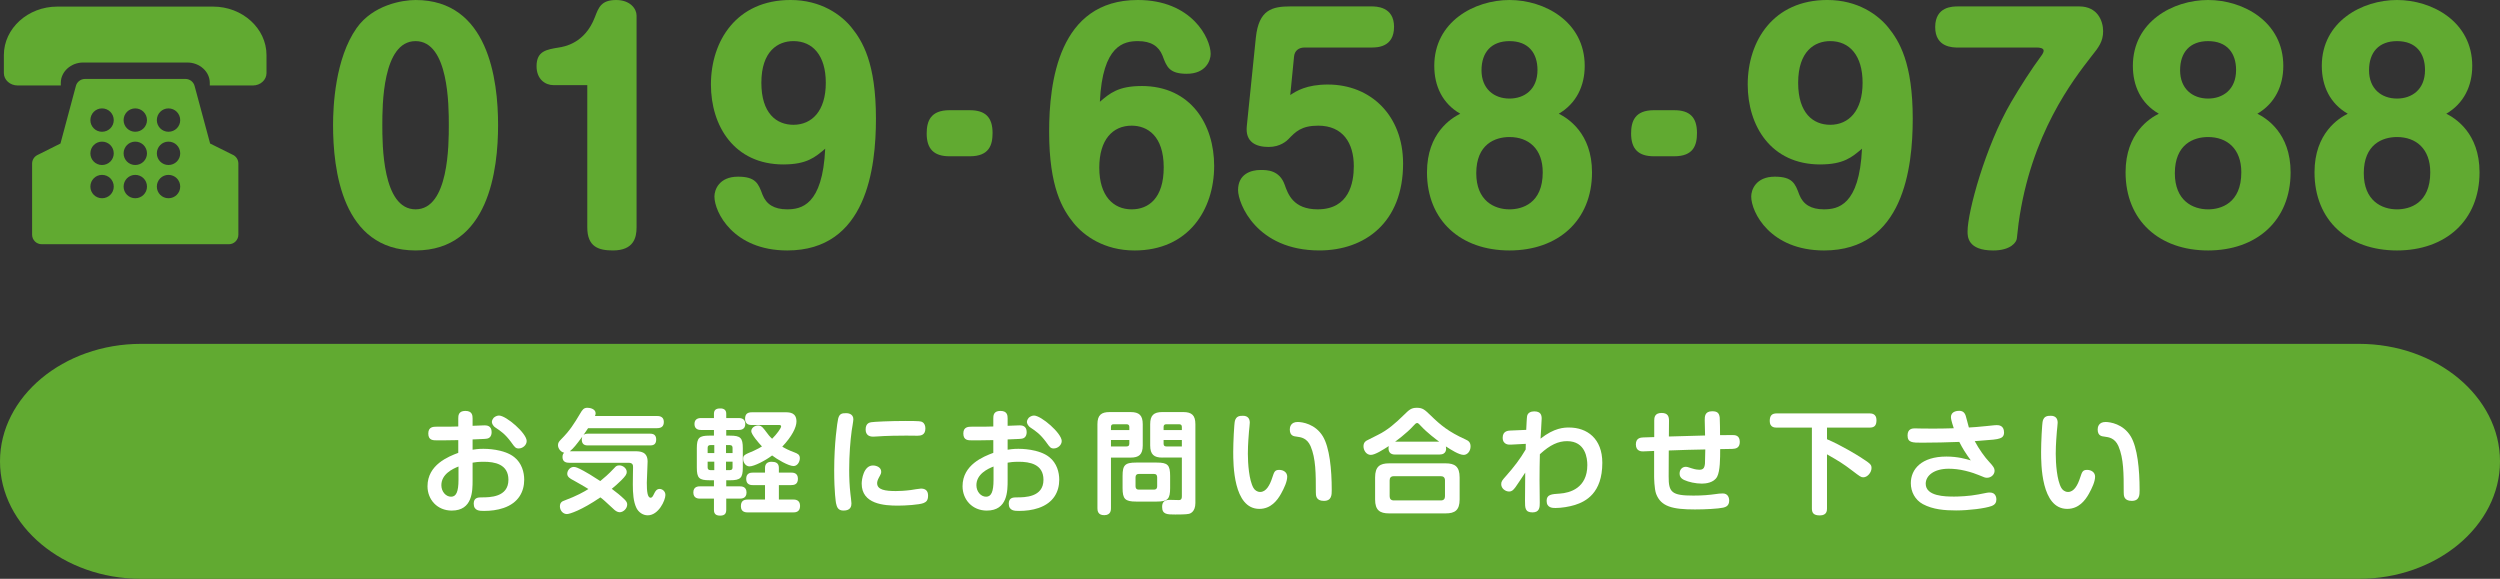 <?xml version="1.0" encoding="UTF-8"?><svg id="_レイヤー_2" xmlns="http://www.w3.org/2000/svg" viewBox="0 0 248.071 57.435"><rect x="0" y="0" width="248.071" height="57.435" fill="#333333" stroke="none"/><defs><style>.cls-1{fill-rule:evenodd;}.cls-1,.cls-2{fill:#61aa31;}.cls-1,.cls-2,.cls-3{stroke-width:0px;}.cls-3{fill:#fff;}</style></defs><g id="_レイヤー_1-2"><path class="cls-1" d="M248.071,45.777c0,6.412-6.295,11.657-13.989,11.657H13.989c-7.694,0-13.989-5.245-13.989-11.657,0-6.41,6.295-11.656,13.989-11.656h220.093c7.694,0,13.989,5.246,13.989,11.656"/><path class="cls-3" d="M46.894,44.624c.212-.034.559-.089,1.074-.089.212,0,2.035,0,3.064.827.75.593.984,1.51.984,2.236,0,1.174-.547,2.293-2.047,2.808-.625.213-1.286.291-1.935.291-.447,0-1.028,0-1.028-.728,0-.615.481-.615.783-.615.794,0,2.661,0,2.661-1.745,0-1.564-1.386-1.788-2.438-1.788-.592,0-.861.044-1.118.089v1.745c0,1.072,0,3.009-2.07,3.009-1.431,0-2.404-1.085-2.404-2.416,0-2.137,2.091-2.953,3.053-3.312v-1.264c-.682.023-2.08.023-2.113.023-.392,0-.862,0-.862-.684,0-.671.526-.671.828-.671,1.353,0,1.51,0,2.147-.021v-.795c0-.279.012-.75.705-.75.682,0,.716.447.716.75v.728c.95-.045,1.062-.045,1.163-.045.202,0,.727,0,.727.671,0,.48-.291.604-.38.627-.145.044-.291.055-1.51.1v1.019ZM45.496,46.291c-.593.233-1.7.759-1.7,1.855,0,.639.447,1.142.962,1.142.503,0,.738-.471.738-1.679v-1.318ZM49.511,41.234c.716,0,2.751,1.757,2.751,2.527,0,.414-.402.739-.793.739-.303,0-.392-.123-.75-.626-.593-.806-1.029-1.097-1.566-1.454-.257-.168-.347-.438-.347-.548,0-.181.135-.359.179-.414.068-.056.257-.225.526-.225"/><path class="cls-3" d="M65.189,41.279c.156,0,.682,0,.682.582,0,.436-.224.626-.682.626h-6.834c-.246.38-.38.571-.459.682.068-.056.179-.134.403-.134h6.241c.425,0,.571.246.571.571,0,.336-.123.592-.571.592h-6.241c-.403,0-.57-.223-.57-.582,0-.156.033-.223.055-.29-.626.839-.85,1.129-1.241,1.454h6.476c.448,0,1.242,0,1.242,1.018,0,.336-.079,1.802-.079,2.104,0,.872.067,1.487.38,1.487.146,0,.213-.123.381-.471.09-.168.213-.401.514-.401.235,0,.571.201.571.603,0,.527-.683,2.015-1.756,2.015-.481,0-.906-.303-1.119-.729-.302-.626-.358-1.442-.358-2.336,0-.191.011-.817.011-1.052,0-.102.012-.548.012-.639,0-.2,0-.458-.459-.458h-5.872c-.201,0-.671-.021-.671-.569,0-.281.101-.359.168-.426-.369-.078-.615-.447-.615-.749,0-.225.089-.357.29-.561.895-.894,1.298-1.554,1.913-2.583.212-.357.335-.57.727-.57.302,0,.805.146.805.549,0,.1-.022.168-.067.268h6.152ZM56.845,47.632c-.257-.134-.559-.312-.559-.614,0-.324.268-.684.648-.684.18,0,.369.058.985.393.335.179.749.426,1.644,1.007.391-.325.761-.616,1.398-1.297.134-.158.246-.258.492-.258.347,0,.738.278.738.659,0,.213-.112.393-.559.84-.29.291-.626.581-.928.826.503.382.828.627,1.275,1.063.19.189.257.325.257.492,0,.426-.403.771-.749.771-.235,0-.448-.179-.515-.234-.995-.917-1.096-1.019-1.398-1.241-1.868,1.273-3.042,1.655-3.322,1.655-.402,0-.693-.369-.693-.762,0-.414.257-.514.447-.581,1.231-.459,1.935-.86,2.382-1.141-.369-.235-1.006-.593-1.543-.896"/><path class="cls-3" d="M70.844,43.227v-.561h-1.263c-.146,0-.671,0-.671-.593,0-.592.525-.592.671-.592h1.263v-.438c0-.491.403-.515.649-.515.313,0,.571.135.571.515v.438h1.219c.157,0,.671,0,.671.592,0,.593-.526.593-.671.593h-1.219v.561h.38c1.04,0,1.264.223,1.264,1.252v1.924c0,1.029-.235,1.252-1.264,1.252h-.38v.604h1.331c.179,0,.682,0,.682.614,0,.605-.514.605-.682.605h-1.331v1.095c0,.336-.101.593-.616.593-.592,0-.604-.391-.604-.593v-1.095h-1.375c-.179,0-.671-.012-.671-.616,0-.604.514-.604.671-.604h1.375v-.604h-.447c-1.029,0-1.252-.223-1.252-1.252v-1.924c0-1.04.235-1.252,1.252-1.252h.447ZM70.878,44.959v-.794h-.38c-.19,0-.28.089-.28.269v.525h.66ZM70.878,45.81h-.66v.569c0,.181.09.27.28.27h.38v-.839ZM72.041,44.959h.649v-.525c0-.146-.067-.269-.268-.269h-.381v.794ZM72.041,45.81v.839h.381c.19,0,.268-.089.268-.27v-.569h-.649ZM78.495,46.895c.202,0,.682.011.682.615,0,.582-.414.626-.682.626h-1.208v1.432h1.42c.168,0,.683,0,.683.637,0,.639-.504.639-.683.639h-4.507c-.168,0-.682,0-.682-.604,0-.492.235-.671.682-.671h1.711v-1.432h-1.196c-.168,0-.671,0-.671-.614,0-.593.436-.627.671-.627h1.196v-.471c0-.446.291-.604.649-.604.38,0,.727.101.727.604v.471h1.208ZM74.614,42.174c-.168,0-.682,0-.682-.604,0-.481.224-.66.682-.66h3.333c.425,0,1.085.034,1.085.917,0,.571-.447,1.478-1.409,2.494.279.168.604.347,1.241.582.257.101.503.202.503.559,0,.369-.246.783-.626.783-.492,0-1.655-.682-2.125-1.051-.671.514-1.79,1.084-2.248,1.084-.38,0-.627-.391-.627-.738,0-.369.101-.413,1.04-.804.336-.146.706-.359.828-.438-.324-.336-1.062-1.195-1.062-1.51,0-.324.336-.569.682-.569.179,0,.336.032.604.38.47.627.514.682.783.938.436-.425.895-1.051.895-1.229,0-.089-.079-.135-.168-.135h-2.729Z"/><path class="cls-3" d="M84.677,41.604c0,.191-.146.985-.168,1.152-.134.996-.246,2.405-.246,3.859,0,.805.033,1.6.123,2.382.022.189.101.805.101.951,0,.257-.056.716-.783.716-.548,0-.66-.336-.749-.739-.012-.089-.18-1.029-.18-3.254,0-2.696.314-4.798.392-5.122.134-.549.425-.549.839-.549.067,0,.671.021.671.604M91.656,49.914c-.436.179-1.857.258-2.505.258-1.443.01-3.647-.157-3.647-2.181,0-.414.191-1.802,1.119-1.802.358,0,.816.19.816.604,0,.168-.011.213-.223.592-.134.247-.179.414-.179.561,0,.658.794.781,1.857.781.301,0,.872-.021,1.476-.1.156-.023.872-.146,1.018-.146.403,0,.704.181.704.694,0,.503-.201.637-.436.738M91.041,43.236c-.179,0-.962-.011-1.119-.011-.626,0-1.968.011-2.986.089-.067,0-.224.013-.302.013-.425,0-.738-.191-.738-.717,0-.627.414-.692.57-.716.269-.045,1.857-.123,3.356-.123,1.476,0,1.566.033,1.7.111.235.135.302.392.302.638,0,.649-.448.716-.783.716"/><path class="cls-3" d="M99.985,44.624c.212-.034.559-.089,1.074-.089.212,0,2.035,0,3.064.827.75.593.984,1.51.984,2.236,0,1.174-.547,2.293-2.047,2.808-.625.213-1.286.291-1.935.291-.447,0-1.028,0-1.028-.728,0-.615.481-.615.783-.615.794,0,2.661,0,2.661-1.745,0-1.564-1.386-1.788-2.438-1.788-.592,0-.861.044-1.118.089v1.745c0,1.072,0,3.009-2.07,3.009-1.431,0-2.404-1.085-2.404-2.416,0-2.137,2.091-2.953,3.053-3.312v-1.264c-.682.023-2.08.023-2.113.023-.392,0-.862,0-.862-.684,0-.671.526-.671.828-.671,1.353,0,1.51,0,2.147-.021v-.795c0-.279.012-.75.705-.75.682,0,.716.447.716.75v.728c.95-.045,1.062-.045,1.163-.045.202,0,.727,0,.727.671,0,.48-.291.604-.38.627-.145.044-.291.055-1.51.1v1.019ZM98.587,46.291c-.593.233-1.7.759-1.7,1.855,0,.639.447,1.142.962,1.142.503,0,.738-.471.738-1.679v-1.318ZM102.602,41.234c.716,0,2.751,1.757,2.751,2.527,0,.414-.402.739-.793.739-.303,0-.392-.123-.75-.626-.593-.806-1.029-1.097-1.566-1.454-.257-.168-.347-.438-.347-.548,0-.181.135-.359.179-.414.068-.056.257-.225.526-.225"/><path class="cls-3" d="M110.239,50.429c0,.168,0,.692-.672.692-.637,0-.67-.458-.67-.692v-8.332c0-.917.391-1.208,1.208-1.208h2.08c.85,0,1.208.323,1.208,1.208v2.102c0,.917-.391,1.208-1.208,1.208h-1.946v5.022ZM112.062,42.678v-.313c0-.168-.079-.268-.28-.268h-1.275c-.201,0-.268.1-.268.268v.313h1.823ZM110.239,44.299h1.543c.145,0,.28-.045.28-.269v-.369h-1.823v.638ZM116.11,48.427c0,1.085-.234,1.343-1.33,1.343h-2.047c-1.096,0-1.342-.258-1.342-1.343v-1.196c0-1.075.235-1.331,1.342-1.331h2.047c1.085,0,1.33.234,1.33,1.331v1.196ZM114.824,47.363c0-.211-.089-.335-.324-.335h-1.498c-.225,0-.325.124-.325.335v.884c0,.191.078.336.325.336h1.498c.269,0,.324-.168.324-.336v-.884ZM115.339,45.406c-.816,0-1.208-.291-1.208-1.208v-2.102c0-.885.358-1.208,1.208-1.208h2.069c.85,0,1.208.323,1.208,1.208v7.816c0,.907-.548,1.052-.626,1.074-.269.068-1.052.068-1.365.068-.794,0-1.309,0-1.309-.75,0-.369.112-.704.761-.704.145,0,.772.021.906.021.28,0,.291-.223.291-.391v-3.826h-1.935ZM117.274,42.678v-.313c0-.179-.09-.268-.269-.268h-1.274c-.191,0-.269.1-.269.268v.313h1.812ZM117.274,44.299v-.638h-1.812v.369c0,.191.089.269.269.269h1.543Z"/><path class="cls-3" d="M124.015,41.938c0,.146-.068.738-.079.862-.022.302-.112,1.275-.112,2.225,0,.962.112,2.63.56,3.4.112.191.347.392.66.392.592,0,.962-.671,1.208-1.441.179-.537.234-.75.682-.75.425,0,.794.246.794.671,0,.48-.291,1.119-.615,1.7-.369.66-1.007,1.499-2.148,1.499-2.594,0-2.594-4.463-2.594-5.659,0-.917.089-2.775.167-3.077.135-.479.47-.502.805-.502.448,0,.672.256.672.681M130.569,48.862c0-1.846,0-3.378-.526-4.597-.358-.805-.951-.883-1.375-.938-.291-.034-.683-.079-.683-.717,0-.213.079-.737.783-.737.447,0,1.745.188,2.494,1.42.671,1.106.884,3.276.884,5.335,0,.469,0,1.074-.783,1.074-.794,0-.794-.549-.794-.84"/><path class="cls-3" d="M138.439,45.104c-.458,0-.659-.223-.659-.637,0-.09.011-.146.022-.201-.559.357-1.353.872-1.778.872-.448,0-.727-.448-.727-.85,0-.369.201-.505.313-.571.067-.044.973-.492,1.13-.571.962-.469,1.778-1.196,2.538-1.945.56-.549.75-.737,1.32-.737.571,0,.772.188,1.342.737.996.974,1.779,1.634,3.479,2.404.269.123.503.257.503.694,0,.48-.324.839-.682.839-.47,0-1.264-.515-1.767-.839.045.223.1.805-.649.805h-4.385ZM144.837,49.557c0,1.073-.469,1.386-1.387,1.386h-5.615c-.917,0-1.386-.312-1.386-1.386v-2.181c0-1.098.492-1.399,1.386-1.399h5.615c.895,0,1.387.302,1.387,1.399v2.181ZM143.383,47.666c0-.29-.168-.413-.403-.413h-4.674c-.28,0-.414.145-.414.413v1.576c0,.259.134.414.414.414h4.674c.28,0,.403-.155.403-.414v-1.576ZM142.813,43.829c-.28-.2-1.208-.895-1.834-1.576-.168-.18-.258-.279-.358-.279-.123,0-.235.133-.37.279-.67.749-1.8,1.565-1.822,1.576h4.384Z"/><path class="cls-3" d="M151.4,44.042l-1.476.078c-.157.012-.816.045-.816-.692,0-.672.559-.694.76-.705l1.577-.068c.022-.458.056-1.252.089-1.386.079-.335.392-.448.705-.448.649,0,.738.369.738.716,0,.279-.1,1.679-.112,1.991,1.365-1.085,2.349-1.106,2.83-1.106,1.789,0,3.3,1.096,3.3,3.501,0,3.019-1.656,3.848-2.719,4.183-.57.178-1.341.301-1.923.301-.28,0-.884,0-.884-.704,0-.638.47-.671,1.331-.727.951-.067,2.707-.526,2.707-2.829,0-.661-.168-2.372-2.013-2.372-.862,0-1.678.358-2.696,1.297-.022.862-.033,1.712-.033,2.562,0,.357.022,1.934.022,2.26,0,.402,0,.95-.716.95-.749,0-.749-.447-.749-1.153,0-.759.011-2.102.022-2.795-.436.66-.749,1.14-.973,1.454-.235.312-.38.424-.626.424-.369,0-.783-.301-.783-.726,0-.28.089-.382.514-.861.716-.806,1.376-1.656,1.913-2.584l.011-.56Z"/><path class="cls-3" d="M165.579,47.285c-.011,1.565.302,1.892,2.45,1.892.872,0,1.565-.057,2.27-.158.123-.021.391-.055.649-.055.514,0,.637.425.637.705,0,.558-.38.647-.592.704-.493.111-1.801.179-2.808.179-2.214,0-3.367-.28-3.848-1.543-.19-.504-.201-1.678-.201-1.712v-2.55c-.167.012-.939.045-1.096.045-.156,0-.716,0-.716-.694,0-.648.481-.682.75-.693.291-.012.772-.021,1.073-.033v-1.634c0-.312.045-.761.727-.761.616,0,.739.336.739.773l-.012,1.564c1.689-.055,1.879-.055,3.591-.1,0-.235-.034-1.31-.034-1.522,0-.356,0-.883.738-.883.493,0,.694.157.75.626.022.157.033,1.488.033,1.746.492,0,1.007-.012,1.197-.012.268,0,.761,0,.761.682,0,.593-.392.683-.75.694-.011,0-1.074.021-1.197.021,0,.906,0,2.17-.301,2.74-.325.604-1.142.683-1.511.683-.626,0-1.32-.156-1.756-.357-.391-.179-.458-.438-.458-.638,0-.437.302-.672.604-.672.145,0,.212.023.615.156.381.123.637.135.738.135.336,0,.515-.111.56-.614.011-.146.022-1.176.033-1.399-1.644.035-1.845.035-3.624.101l-.011,2.584Z"/><path class="cls-3" d="M181.29,43.583c1.42.604,3.053,1.61,3.277,1.757.995.647,1.141.737,1.141,1.106,0,.425-.392.917-.816.917-.224,0-.314-.066-1.108-.671-.906-.693-1.342-.951-2.494-1.61v5.368c0,.191,0,.694-.705.694-.615,0-.794-.235-.794-.694v-8.019h-3.489c-.179,0-.694,0-.694-.649,0-.559.224-.761.694-.761h9.205c.179,0,.693.012.693.661,0,.57-.223.749-.693.749h-4.217v1.151Z"/><path class="cls-3" d="M193.59,41.391c0-.593.648-.626.816-.626.336,0,.537.156.649.492.067.18.257,1.007.313,1.163.336-.021.985-.055,1.767-.145.839-.09.884-.09.996-.09.156,0,.727,0,.727.727,0,.358-.179.503-.403.582-.369.123-.57.134-2.505.28.414.781,1.007,1.609,1.443,2.068.413.447.526.614.526.872,0,.369-.336.694-.75.694-.179,0-.246-.023-.828-.27-.201-.09-.76-.291-1.331-.425-.592-.145-1.151-.201-1.644-.201-1.476,0-2.281.693-2.281,1.487,0,1.253,1.935,1.276,2.829,1.276.381,0,1.488-.034,2.394-.213.872-.18.973-.191,1.14-.191.649,0,.649.616.649.683,0,.291-.111.525-.481.66-.637.235-2.259.437-3.512.437-1.14,0-2.292-.089-3.299-.626-.783-.425-1.197-1.231-1.197-2.08,0-1.387,1.051-2.641,3.535-2.641,1.129,0,1.957.246,2.415.381-.559-.783-.816-1.196-1.14-1.834-1.231.045-2.472.077-3.703.077-.961,0-1.431,0-1.431-.727,0-.693.536-.693.738-.693.089,0,.447.012.514.012.369.011.772.011,1.242.011.66,0,1.309-.011,2.091-.034-.279-.838-.279-1.006-.279-1.107"/><path class="cls-3" d="M204.179,41.938c0,.146-.068.738-.079.862-.022.302-.112,1.275-.112,2.225,0,.962.112,2.63.56,3.4.112.191.347.392.66.392.592,0,.962-.671,1.208-1.441.179-.537.234-.75.682-.75.425,0,.794.246.794.671,0,.48-.291,1.119-.615,1.7-.369.66-1.007,1.499-2.148,1.499-2.594,0-2.594-4.463-2.594-5.659,0-.917.089-2.775.167-3.077.135-.479.47-.502.805-.502.448,0,.672.256.672.681M210.733,48.862c0-1.846,0-3.378-.526-4.597-.358-.805-.951-.883-1.375-.938-.291-.034-.683-.079-.683-.717,0-.213.079-.737.783-.737.447,0,1.745.188,2.494,1.42.671,1.106.884,3.276.884,5.335,0,.469,0,1.074-.783,1.074-.794,0-.794-.549-.794-.84"/><path class="cls-2" d="M49.424,12.411c0,4.369-.897,12.44-8.188,12.44-7.319,0-8.187-8.071-8.187-12.44,0-1.852.202-6.596,2.343-9.634C37.012.492,39.906.001,41.236.001,48.44.001,49.424,7.869,49.424,12.411M37.938,12.411c0,1.909,0,8.361,3.298,8.361,3.299,0,3.299-6.452,3.299-8.361,0-1.88,0-8.331-3.299-8.331-3.298,0-3.298,6.451-3.298,8.331"/><path class="cls-2" d="M54.92,8.448c-.81,0-1.678-.578-1.678-1.881,0-1.505.984-1.648,2.199-1.851.579-.087,2.604-.434,3.587-3.009C59.404.724,59.665.001,61.14.001c1.389,0,2.025.868,2.025,1.533v21.032c0,.984-.26,2.285-2.343,2.285-1.418,0-2.546-.347-2.546-2.285v-14.118h-3.356Z"/><path class="cls-2" d="M77.747,16.318c-4.918,0-7.203-3.849-7.203-7.928,0-4.339,2.546-8.391,7.898-8.391,3.038,0,5.034,1.477,6.046,2.721,1.1,1.358,2.431,3.528,2.431,9.055,0,4.889-.926,13.077-8.795,13.077-5.352,0-7.233-3.79-7.233-5.354,0-.665.463-1.967,2.344-1.967,1.764,0,2.024.695,2.429,1.794.377.954,1.157,1.447,2.431,1.447,1.389,0,3.529-.376,3.789-6.019-.983.84-1.822,1.563-4.137,1.563M75.549,8.217c0,3.037,1.504,4.166,3.182,4.166,1.823,0,3.212-1.359,3.212-4.166,0-2.72-1.302-4.138-3.212-4.138-1.533,0-3.182.984-3.182,4.138"/><path class="cls-2" d="M96.235,10.936c1.533,0,2.256.694,2.256,2.258,0,1.215-.347,2.313-2.256,2.313h-2.025c-1.562,0-2.257-.752-2.257-2.257,0-1.214.376-2.314,2.257-2.314h2.025Z"/><path class="cls-2" d="M113.275,8.534c4.918,0,7.204,3.849,7.204,7.928,0,4.339-2.546,8.391-7.899,8.391-3.037,0-5.033-1.477-6.046-2.721-1.099-1.358-2.43-3.528-2.43-9.055,0-4.889.926-13.077,8.795-13.077,5.352,0,7.233,3.79,7.233,5.354,0,.636-.463,1.967-2.373,1.967-1.736,0-1.996-.695-2.401-1.794-.376-.954-1.157-1.447-2.43-1.447-1.389,0-3.53.376-3.79,6.019.984-.84,1.822-1.563,4.137-1.563M109.08,16.635c0,2.837,1.417,4.139,3.211,4.139,1.678,0,3.183-1.101,3.183-4.166,0-3.125-1.62-4.138-3.183-4.138-1.88,0-3.211,1.389-3.211,4.165"/><path class="cls-2" d="M124.616,3.732c.29-2.776,1.62-3.096,3.443-3.096h8.014c.463,0,2.256,0,2.256,2.026,0,2.053-1.707,2.053-2.256,2.053h-6.625c-.55,0-.984.289-1.042.897l-.376,3.818c.607-.404,1.62-1.042,3.732-1.042,4.253,0,7.464,3.068,7.464,7.841,0,5.845-3.79,8.621-8.303,8.621-6.249,0-8.072-4.657-8.072-5.987,0-1.593,1.273-1.997,2.228-1.997.637,0,1.881,0,2.401,1.475.319.898.839,2.431,3.27,2.431,3.124,0,3.587-2.633,3.587-4.281,0-2.315-1.099-4.022-3.53-4.022-1.677,0-2.256.609-2.951,1.331-.173.174-.809.782-1.967.782-1.244,0-2.343-.463-2.169-2.083l.896-8.767Z"/><path class="cls-2" d="M142.321,6.538c0-4.396,3.993-6.538,7.464-6.538,3.472,0,7.464,2.142,7.464,6.538,0,1.997-.839,3.733-2.574,4.746.868.433,3.298,1.909,3.298,5.813,0,4.804-3.385,7.755-8.188,7.755-4.831,0-8.187-2.951-8.187-7.755,0-3.904,2.43-5.381,3.298-5.813-1.765-1.013-2.575-2.749-2.575-4.746M146.487,17.186c0,2.72,1.765,3.588,3.298,3.588,1.244,0,3.298-.579,3.298-3.676,0-2.343-1.417-3.5-3.298-3.5-1.446,0-3.298.724-3.298,3.588M147.008,6.973c0,1.822,1.215,2.807,2.777,2.807,1.447,0,2.778-.868,2.778-2.835,0-1.678-.897-2.865-2.778-2.865-1.794,0-2.777,1.1-2.777,2.894"/><path class="cls-2" d="M166.133,10.936c1.533,0,2.256.694,2.256,2.258,0,1.215-.347,2.313-2.256,2.313h-2.025c-1.562,0-2.257-.752-2.257-2.257,0-1.214.376-2.314,2.257-2.314h2.025Z"/><path class="cls-2" d="M180.626,16.318c-4.918,0-7.203-3.849-7.203-7.928,0-4.339,2.546-8.391,7.898-8.391,3.038,0,5.034,1.477,6.046,2.721,1.1,1.358,2.431,3.528,2.431,9.055,0,4.889-.926,13.077-8.795,13.077-5.352,0-7.233-3.79-7.233-5.354,0-.665.463-1.967,2.344-1.967,1.764,0,2.024.695,2.429,1.794.377.954,1.157,1.447,2.431,1.447,1.389,0,3.529-.376,3.789-6.019-.983.84-1.822,1.563-4.137,1.563M178.428,8.217c0,3.037,1.504,4.166,3.182,4.166,1.823,0,3.212-1.359,3.212-4.166,0-2.72-1.302-4.138-3.212-4.138-1.533,0-3.182.984-3.182,4.138"/><path class="cls-2" d="M206.318.637c1.822,0,2.372,1.446,2.372,2.46,0,1.013-.434,1.591-1.157,2.487-1.794,2.315-6.018,7.696-7.233,16.577-.029.232-.116,1.013-.173,1.504-.029.349-.579,1.188-2.344,1.188-2.546,0-2.546-1.39-2.546-1.881,0-1.938,1.765-8.447,4.311-12.816.955-1.621,1.967-3.211,3.096-4.745.057-.086.144-.26.144-.376,0-.289-.463-.318-.665-.318h-7.84c-.492,0-2.257,0-2.257-2.024,0-2.055,1.736-2.055,2.257-2.055h12.035Z"/><path class="cls-2" d="M211.641,6.538c0-4.396,3.993-6.538,7.464-6.538,3.472,0,7.464,2.142,7.464,6.538,0,1.997-.839,3.733-2.574,4.746.868.433,3.298,1.909,3.298,5.813,0,4.804-3.385,7.755-8.188,7.755-4.831,0-8.187-2.951-8.187-7.755,0-3.904,2.43-5.381,3.298-5.813-1.765-1.013-2.575-2.749-2.575-4.746M215.806,17.186c0,2.72,1.765,3.588,3.298,3.588,1.244,0,3.298-.579,3.298-3.676,0-2.343-1.417-3.5-3.298-3.5-1.446,0-3.298.724-3.298,3.588M216.328,6.973c0,1.822,1.215,2.807,2.777,2.807,1.447,0,2.778-.868,2.778-2.835,0-1.678-.897-2.865-2.778-2.865-1.794,0-2.777,1.1-2.777,2.894"/><path class="cls-2" d="M230.388,6.538c0-4.396,3.993-6.538,7.464-6.538,3.472,0,7.465,2.142,7.465,6.538,0,1.997-.84,3.733-2.575,4.746.868.433,3.298,1.909,3.298,5.813,0,4.804-3.385,7.755-8.188,7.755-4.831,0-8.187-2.951-8.187-7.755,0-3.904,2.43-5.381,3.298-5.813-1.764-1.013-2.575-2.749-2.575-4.746M234.554,17.186c0,2.72,1.765,3.588,3.298,3.588,1.244,0,3.299-.579,3.299-3.676,0-2.343-1.418-3.5-3.299-3.5-1.446,0-3.298.724-3.298,3.588M235.075,6.973c0,1.822,1.215,2.807,2.777,2.807,1.447,0,2.778-.868,2.778-2.835,0-1.678-.897-2.865-2.778-2.865-1.793,0-2.777,1.1-2.777,2.894"/><path class="cls-1" d="M26.445,6.195v1.055c0,.682-.605,1.231-1.352,1.231h-4.276v-.265c0-1.1-1-2.012-2.22-2.012h-10.344c-1.22,0-2.22.912-2.22,2.012v.265H1.746c-.747,0-1.363-.55-1.363-1.231v-1.781C.383,2.821,2.769.655,5.681.655h15.466c2.913,0,5.298,2.166,5.298,4.813v.727ZM8.44,7.832h9.958c.418,0,.803.276.913.703l1.539,5.706,2.21,1.099c.351.145.593.484.593.891v7.057c0,.516-.418.945-.935.945H4.132c-.528,0-.946-.43-.946-.945v-7.057c0-.353.198-.682.528-.847l2.286-1.143,1.517-5.662c.088-.427.472-.747.923-.747M10.122,10.756c.649,0,1.165.518,1.165,1.165,0,.639-.516,1.154-1.165,1.154-.638,0-1.154-.516-1.154-1.154,0-.647.516-1.165,1.154-1.165M16.717,17.353c.648,0,1.165.515,1.165,1.165,0,.638-.517,1.153-1.165,1.153-.638,0-1.154-.516-1.154-1.153,0-.65.516-1.165,1.154-1.165M16.717,14.054c.648,0,1.165.518,1.165,1.165,0,.639-.517,1.154-1.165,1.154-.638,0-1.154-.516-1.154-1.154,0-.647.516-1.165,1.154-1.165M16.717,10.756c.648,0,1.165.518,1.165,1.165,0,.639-.517,1.154-1.165,1.154-.638,0-1.154-.516-1.154-1.154,0-.647.516-1.165,1.154-1.165M13.42,17.353c.648,0,1.165.515,1.165,1.165,0,.638-.517,1.153-1.165,1.153-.638,0-1.155-.516-1.155-1.153,0-.65.517-1.165,1.155-1.165M13.42,14.054c.648,0,1.165.518,1.165,1.165,0,.639-.517,1.154-1.165,1.154-.638,0-1.155-.516-1.155-1.154,0-.647.517-1.165,1.155-1.165M13.42,10.756c.648,0,1.165.518,1.165,1.165,0,.639-.517,1.154-1.165,1.154-.638,0-1.155-.516-1.155-1.154,0-.647.517-1.165,1.155-1.165M10.122,17.353c.649,0,1.165.515,1.165,1.165,0,.638-.516,1.153-1.165,1.153-.638,0-1.154-.516-1.154-1.153,0-.65.516-1.165,1.154-1.165M10.122,14.054c.649,0,1.165.518,1.165,1.165,0,.639-.516,1.154-1.165,1.154-.638,0-1.154-.516-1.154-1.154,0-.647.516-1.165,1.154-1.165"/></g></svg>